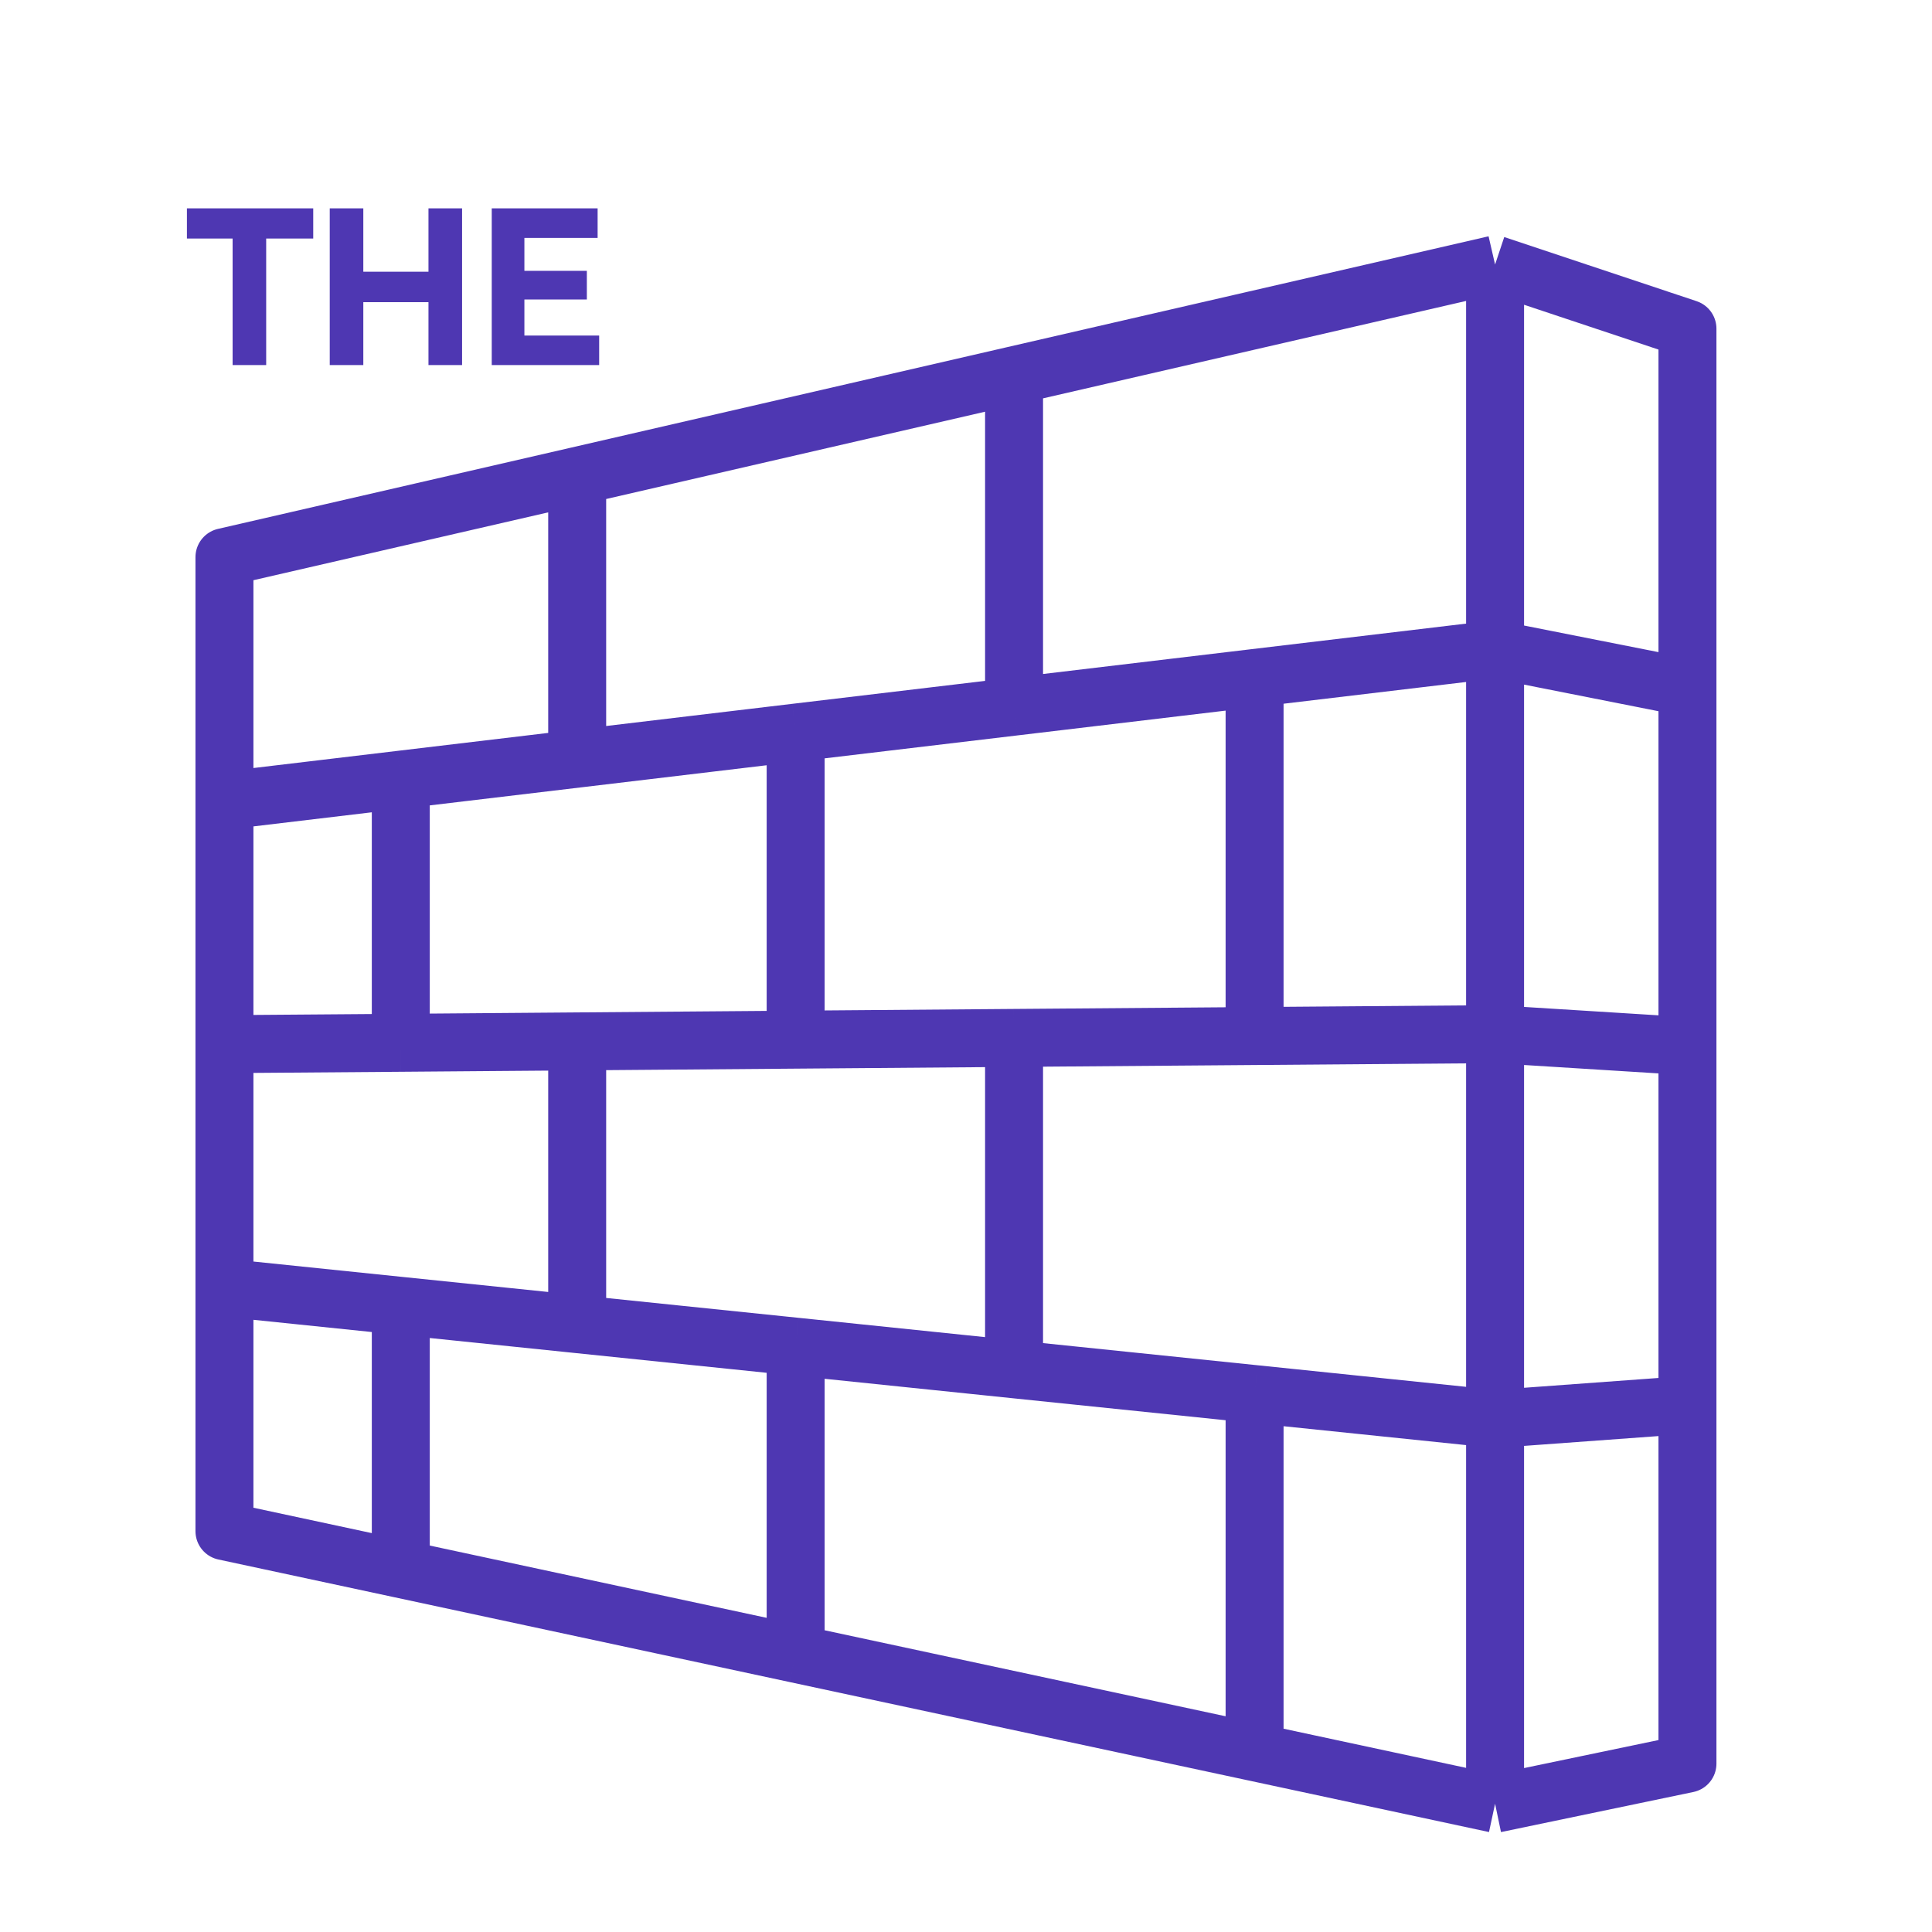 <?xml version="1.0" encoding="UTF-8"?> <svg xmlns="http://www.w3.org/2000/svg" width="40" height="40" viewBox="0 0 40 40" fill="none"><path d="M30.954 5.477L34.937 6.805V14.232M30.954 5.477V13.444M30.954 5.477L20.995 7.77M30.954 37.344L34.937 36.514V29.087M30.954 37.344V29.378M30.954 37.344L25.975 36.276M4.647 21.618V16.577M4.647 21.618V26.66M4.647 21.618L8.298 21.59M4.647 16.577V11.535L11.95 9.854M4.647 16.577L8.298 16.142M4.647 26.66V31.701L8.298 32.484M4.647 26.66L8.298 27.037M30.954 21.411V29.378M30.954 21.411V13.444M30.954 21.411L25.975 21.45M30.954 21.411L34.937 21.66M30.954 29.378L25.975 28.863M30.954 29.378L34.937 29.087M30.954 13.444L25.975 14.037M30.954 13.444L34.937 14.232M20.995 7.77L11.95 9.854M20.995 7.77V14.63M11.95 9.854V15.707M11.95 15.707L16.473 15.168M11.95 15.707L8.298 16.142M20.995 14.63L16.473 15.168M20.995 14.63L25.975 14.037M11.95 21.561V27.414M11.95 21.561L16.473 21.525M11.95 21.561L8.298 21.59M11.95 27.414L8.298 27.037M11.95 27.414L16.473 27.881M20.995 21.489V28.349M20.995 21.489L16.473 21.525M20.995 21.489L25.975 21.45M20.995 28.349L16.473 27.881M20.995 28.349L25.975 28.863M16.473 15.168V21.525M25.975 14.037V21.45M8.298 16.142V21.59M8.298 27.037V32.484M8.298 32.484L16.473 34.238M16.473 27.881V34.238M16.473 34.238L25.975 36.276M25.975 28.863V36.276M34.937 21.66V14.232M34.937 21.66V29.087" stroke="#4E37B2" stroke-width="1.2" stroke-linejoin="round"></path><path d="M4.816 7.558L4.816 4.939H3.87V4.314H6.485V4.939H5.511L5.511 7.558H4.816ZM8.871 7.558V4.314H9.567V7.558H8.871ZM6.827 7.558L6.827 4.314L7.522 4.314L7.522 7.558H6.827ZM7.105 6.256L7.11 5.626L9.228 5.626V6.256L7.105 6.256ZM10.181 7.558V4.314L12.373 4.314V4.926H10.857V6.947L12.405 6.947V7.558L10.181 7.558ZM10.505 6.2V5.607L12.15 5.607V6.2L10.505 6.2Z" fill="#4E37B2"></path></svg> 